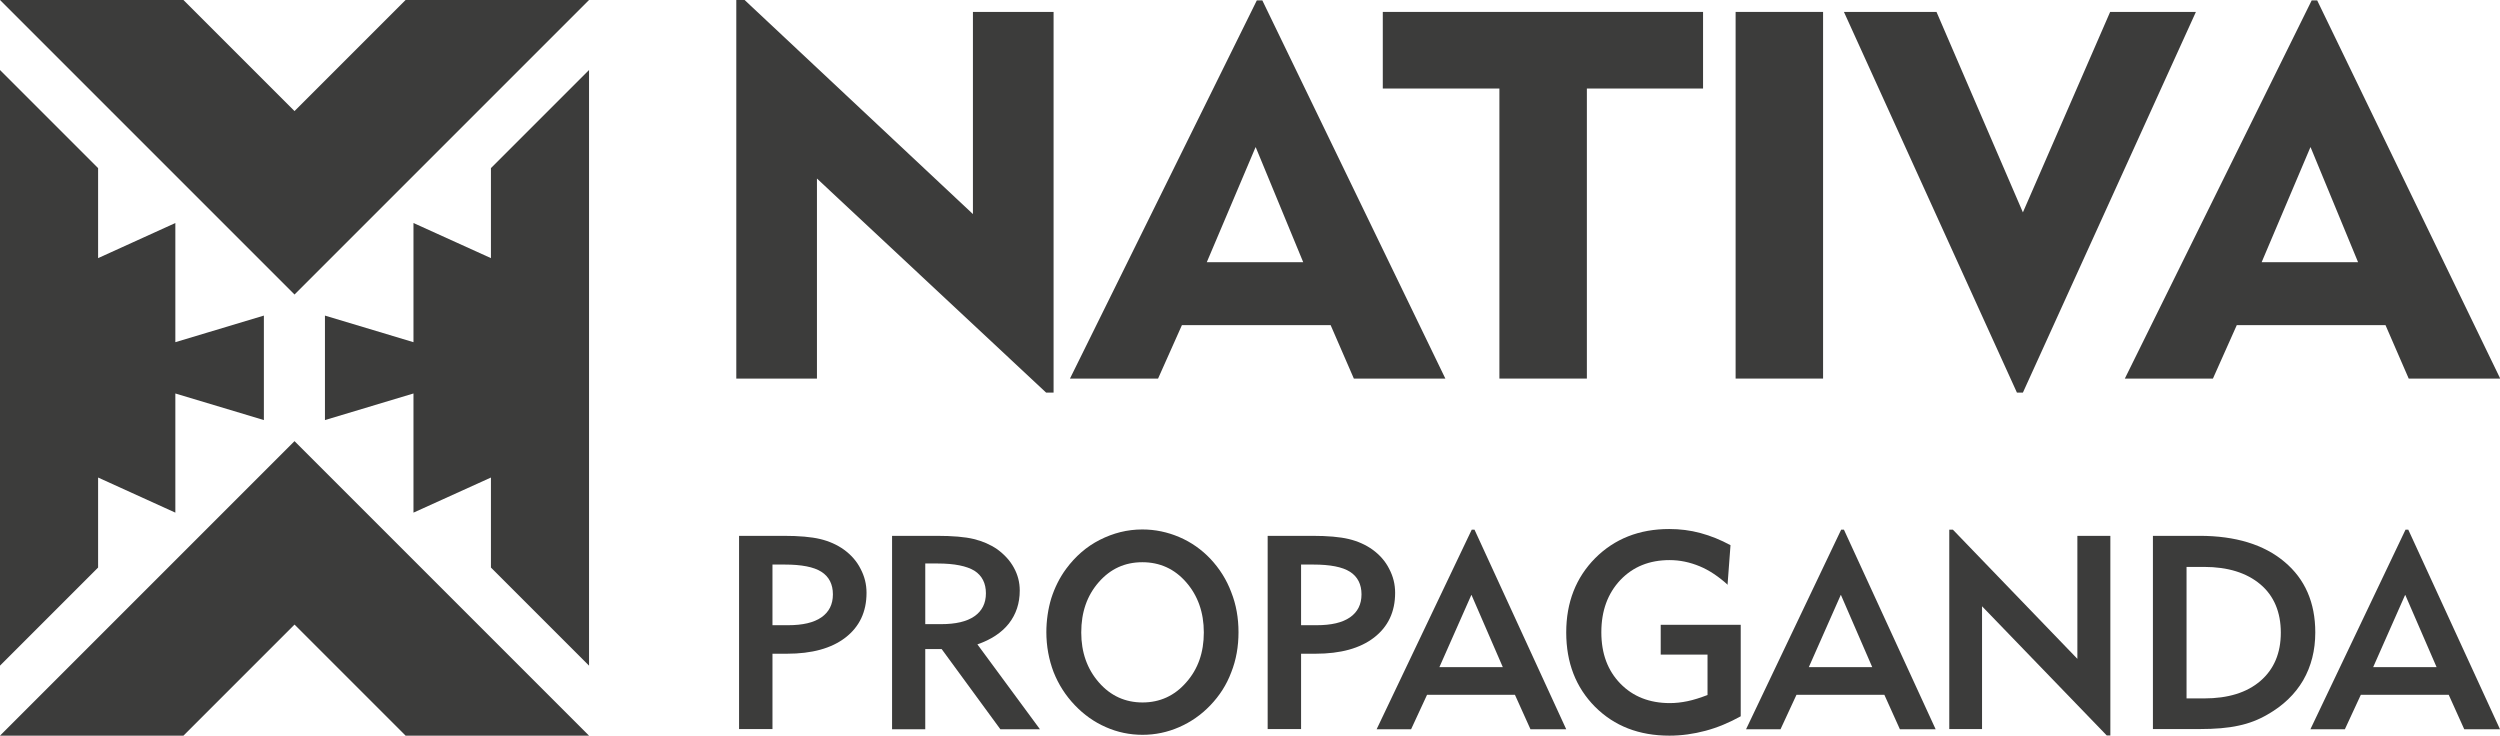<?xml version="1.0" encoding="UTF-8"?>
<svg id="Camada_2" data-name="Camada 2" xmlns="http://www.w3.org/2000/svg" xmlns:xlink="http://www.w3.org/1999/xlink" viewBox="0 0 117.48 34.57">
  <defs>
    <style>
      .cls-1 {
        fill: none;
      }

      .cls-2 {
        clip-path: url(#clippath-1);
      }

      .cls-3 {
        clip-path: url(#clippath-2);
      }

      .cls-4 {
        fill: #3c3c3b;
      }

      .cls-5 {
        clip-path: url(#clippath);
      }
    </style>
    <clipPath id="clippath">
      <rect class="cls-1" width="117.48" height="34.57"/>
    </clipPath>
    <clipPath id="clippath-1">
      <rect class="cls-1" width="117.48" height="34.57"/>
    </clipPath>
    <clipPath id="clippath-2">
      <rect class="cls-1" width="117.48" height="34.57"/>
    </clipPath>
  </defs>
  <g id="Camada_1-2" data-name="Camada 1">
    <polygon class="cls-4" points="19.06 0 13.84 5.22 13.84 5.22 8.62 0 0 0 13.84 13.84 13.84 13.84 13.84 13.84 27.68 0 19.06 0"/>
    <polygon class="cls-4" points="13.84 20.73 13.84 20.73 0 34.57 8.62 34.57 13.84 29.35 13.84 29.35 19.06 34.57 27.68 34.57 13.84 20.73 13.84 20.73"/>
    <polygon class="cls-4" points="0 15.63 0 17.29 0 31.28 4.61 26.67 4.61 26.68 4.61 26.67 4.61 22.44 8.24 24.09 8.24 18.49 12.4 19.74 12.4 17.29 12.4 17.28 12.4 14.83 8.24 16.08 8.24 10.48 4.61 12.13 4.61 7.9 4.61 7.89 4.61 7.9 0 3.29 0 15.63"/>
    <polygon class="cls-4" points="19.43 24.09 23.07 22.44 23.07 26.67 23.07 26.68 23.07 26.67 27.68 31.28 27.68 18.94 27.68 17.28 27.68 3.29 23.07 7.9 23.07 7.89 23.07 7.9 23.07 12.13 19.43 10.48 19.43 16.08 15.27 14.83 15.27 17.28 15.27 17.29 15.27 19.74 19.43 18.49 19.43 24.09"/>
    <polygon class="cls-4" points="34.6 0 34.6 17.79 38.39 17.79 38.39 8.39 49.16 18.45 49.51 18.45 49.51 .56 45.72 .56 45.72 10.06 34.99 0 34.6 0"/>
    <path class="cls-4" d="M59.01,6.92l2.23,5.4h-4.53l2.29-5.4ZM59.06.02l-8.78,17.77h4.14l1.12-2.51h6.99l1.09,2.51h4.3L59.32.02h-.26Z"/>
    <polygon class="cls-4" points="64.98 .56 64.98 4.16 70.46 4.16 70.46 17.79 74.57 17.79 74.57 4.16 80.03 4.16 80.03 .56 64.98 .56"/>
    <rect class="cls-4" x="81.56" y=".56" width="4.11" height="17.23"/>
    <polygon class="cls-4" points="99.16 .56 95.06 9.98 91 .56 86.65 .56 94.78 18.45 95.06 18.45 103.19 .56 99.16 .56"/>
    <path class="cls-4" d="M108.58,6.92l2.23,5.4h-4.53l2.29-5.4ZM108.63.02l-8.78,17.77h4.14l1.12-2.51h6.99l1.09,2.51h4.3L108.89.02h-.26Z"/>
    <g class="cls-5">
      <path class="cls-4" d="M36.31,29.38h.72c.69,0,1.21-.12,1.57-.37.36-.25.54-.61.54-1.08s-.18-.83-.54-1.06c-.36-.23-.94-.34-1.72-.34h-.58v2.85ZM34.73,34.26v-9.08h2.1c.72,0,1.29.05,1.71.15.42.1.8.27,1.12.5.33.24.6.54.78.9.19.36.28.73.28,1.13,0,.89-.33,1.59-.99,2.1-.66.51-1.58.76-2.75.76h-.68v3.54h-1.58Z"/>
      <path class="cls-4" d="M43.49,29.33h.73c.69,0,1.21-.12,1.57-.37.36-.25.54-.61.54-1.08s-.18-.83-.54-1.06c-.36-.22-.94-.34-1.72-.34h-.59v2.85ZM41.92,34.26v-9.08h2.1c.75,0,1.33.05,1.74.15.41.1.78.26,1.1.48.33.24.6.53.78.86.19.34.28.7.28,1.08,0,.6-.17,1.11-.51,1.55-.34.43-.84.76-1.48.98l2.94,3.99h-1.86l-2.76-3.77h-.77v3.77h-1.57Z"/>
      <path class="cls-4" d="M50.81,29.72c0,.94.28,1.72.83,2.35.55.63,1.24.94,2.05.94s1.5-.31,2.05-.94c.56-.63.83-1.41.83-2.35s-.28-1.73-.83-2.36c-.55-.63-1.24-.94-2.06-.94s-1.5.31-2.05.94c-.55.63-.82,1.41-.82,2.36M49.17,29.72c0-.56.08-1.1.23-1.6.16-.5.39-.97.7-1.39.43-.58.95-1.04,1.58-1.36.63-.32,1.29-.49,2-.49.6,0,1.18.12,1.74.36.56.24,1.04.58,1.46,1.02.43.46.76.98.98,1.57.23.58.34,1.21.34,1.88s-.11,1.3-.34,1.88c-.22.59-.55,1.1-.98,1.55-.43.45-.92.79-1.47,1.03-.55.24-1.12.36-1.72.36s-1.18-.12-1.72-.36c-.55-.24-1.03-.58-1.46-1.03-.44-.46-.77-.98-1-1.56-.22-.58-.34-1.21-.34-1.89"/>
      <path class="cls-4" d="M61.15,29.38h.72c.69,0,1.21-.12,1.57-.37.36-.25.54-.61.54-1.08s-.18-.83-.54-1.06c-.36-.23-.94-.34-1.72-.34h-.58v2.85ZM59.57,34.26v-9.08h2.1c.72,0,1.29.05,1.71.15.42.1.8.27,1.12.5.33.24.6.54.78.9.19.36.28.73.28,1.13,0,.89-.33,1.59-.99,2.1-.66.51-1.58.76-2.75.76h-.68v3.54h-1.58Z"/>
    </g>
    <path class="cls-4" d="M69.15,27.96l1.47,3.39h-2.98l1.5-3.39ZM69.16,24.89l-4.47,9.38h1.62l.75-1.62h4.13l.73,1.62h1.68l-4.31-9.38h-.12Z"/>
    <g class="cls-2">
      <path class="cls-4" d="M81.2,27.49c-.43-.39-.87-.69-1.33-.88-.46-.19-.93-.29-1.41-.29-.95,0-1.72.31-2.32.94-.59.63-.89,1.44-.89,2.45s.3,1.8.89,2.41c.59.61,1.37.92,2.33.92.27,0,.54-.03.83-.09.29-.06.6-.16.94-.29v-1.9h-2.2v-1.4h3.76v4.3c-.54.3-1.09.53-1.65.68-.56.15-1.13.23-1.7.23-1.43,0-2.59-.45-3.5-1.36-.9-.91-1.35-2.07-1.35-3.49s.46-2.58,1.36-3.49c.91-.91,2.07-1.37,3.48-1.37.5,0,.99.06,1.47.19.48.13.95.32,1.41.57l-.14,1.87Z"/>
    </g>
    <path class="cls-4" d="M86.51,27.96l1.47,3.39h-2.98l1.5-3.39ZM86.52,24.89l-4.47,9.38h1.62l.75-1.62h4.13l.73,1.62h1.68l-4.31-9.38h-.12Z"/>
    <polygon class="cls-4" points="91.6 24.89 91.6 34.26 93.14 34.26 93.14 28.49 99 34.56 99.17 34.56 99.17 25.18 97.62 25.18 97.62 30.96 91.77 24.89 91.6 24.89"/>
    <g class="cls-3">
      <path class="cls-4" d="M102.75,32.82h.82c1.13,0,2.01-.27,2.65-.82s.96-1.31.96-2.27-.32-1.73-.96-2.27-1.52-.82-2.65-.82h-.82v6.19ZM101.17,34.26v-9.08h2.19c1.69,0,3.03.41,3.99,1.22.97.81,1.45,1.92,1.45,3.32,0,.84-.19,1.59-.57,2.25-.38.65-.94,1.19-1.68,1.61-.41.24-.87.42-1.36.52-.49.11-1.1.16-1.83.16h-2.19Z"/>
    </g>
    <path class="cls-4" d="M113.03,27.96l1.47,3.39h-2.98l1.5-3.39ZM113.04,24.89l-4.47,9.38h1.62l.75-1.62h4.13l.73,1.62h1.68l-4.31-9.38h-.12Z"/>
  </g>
</svg>